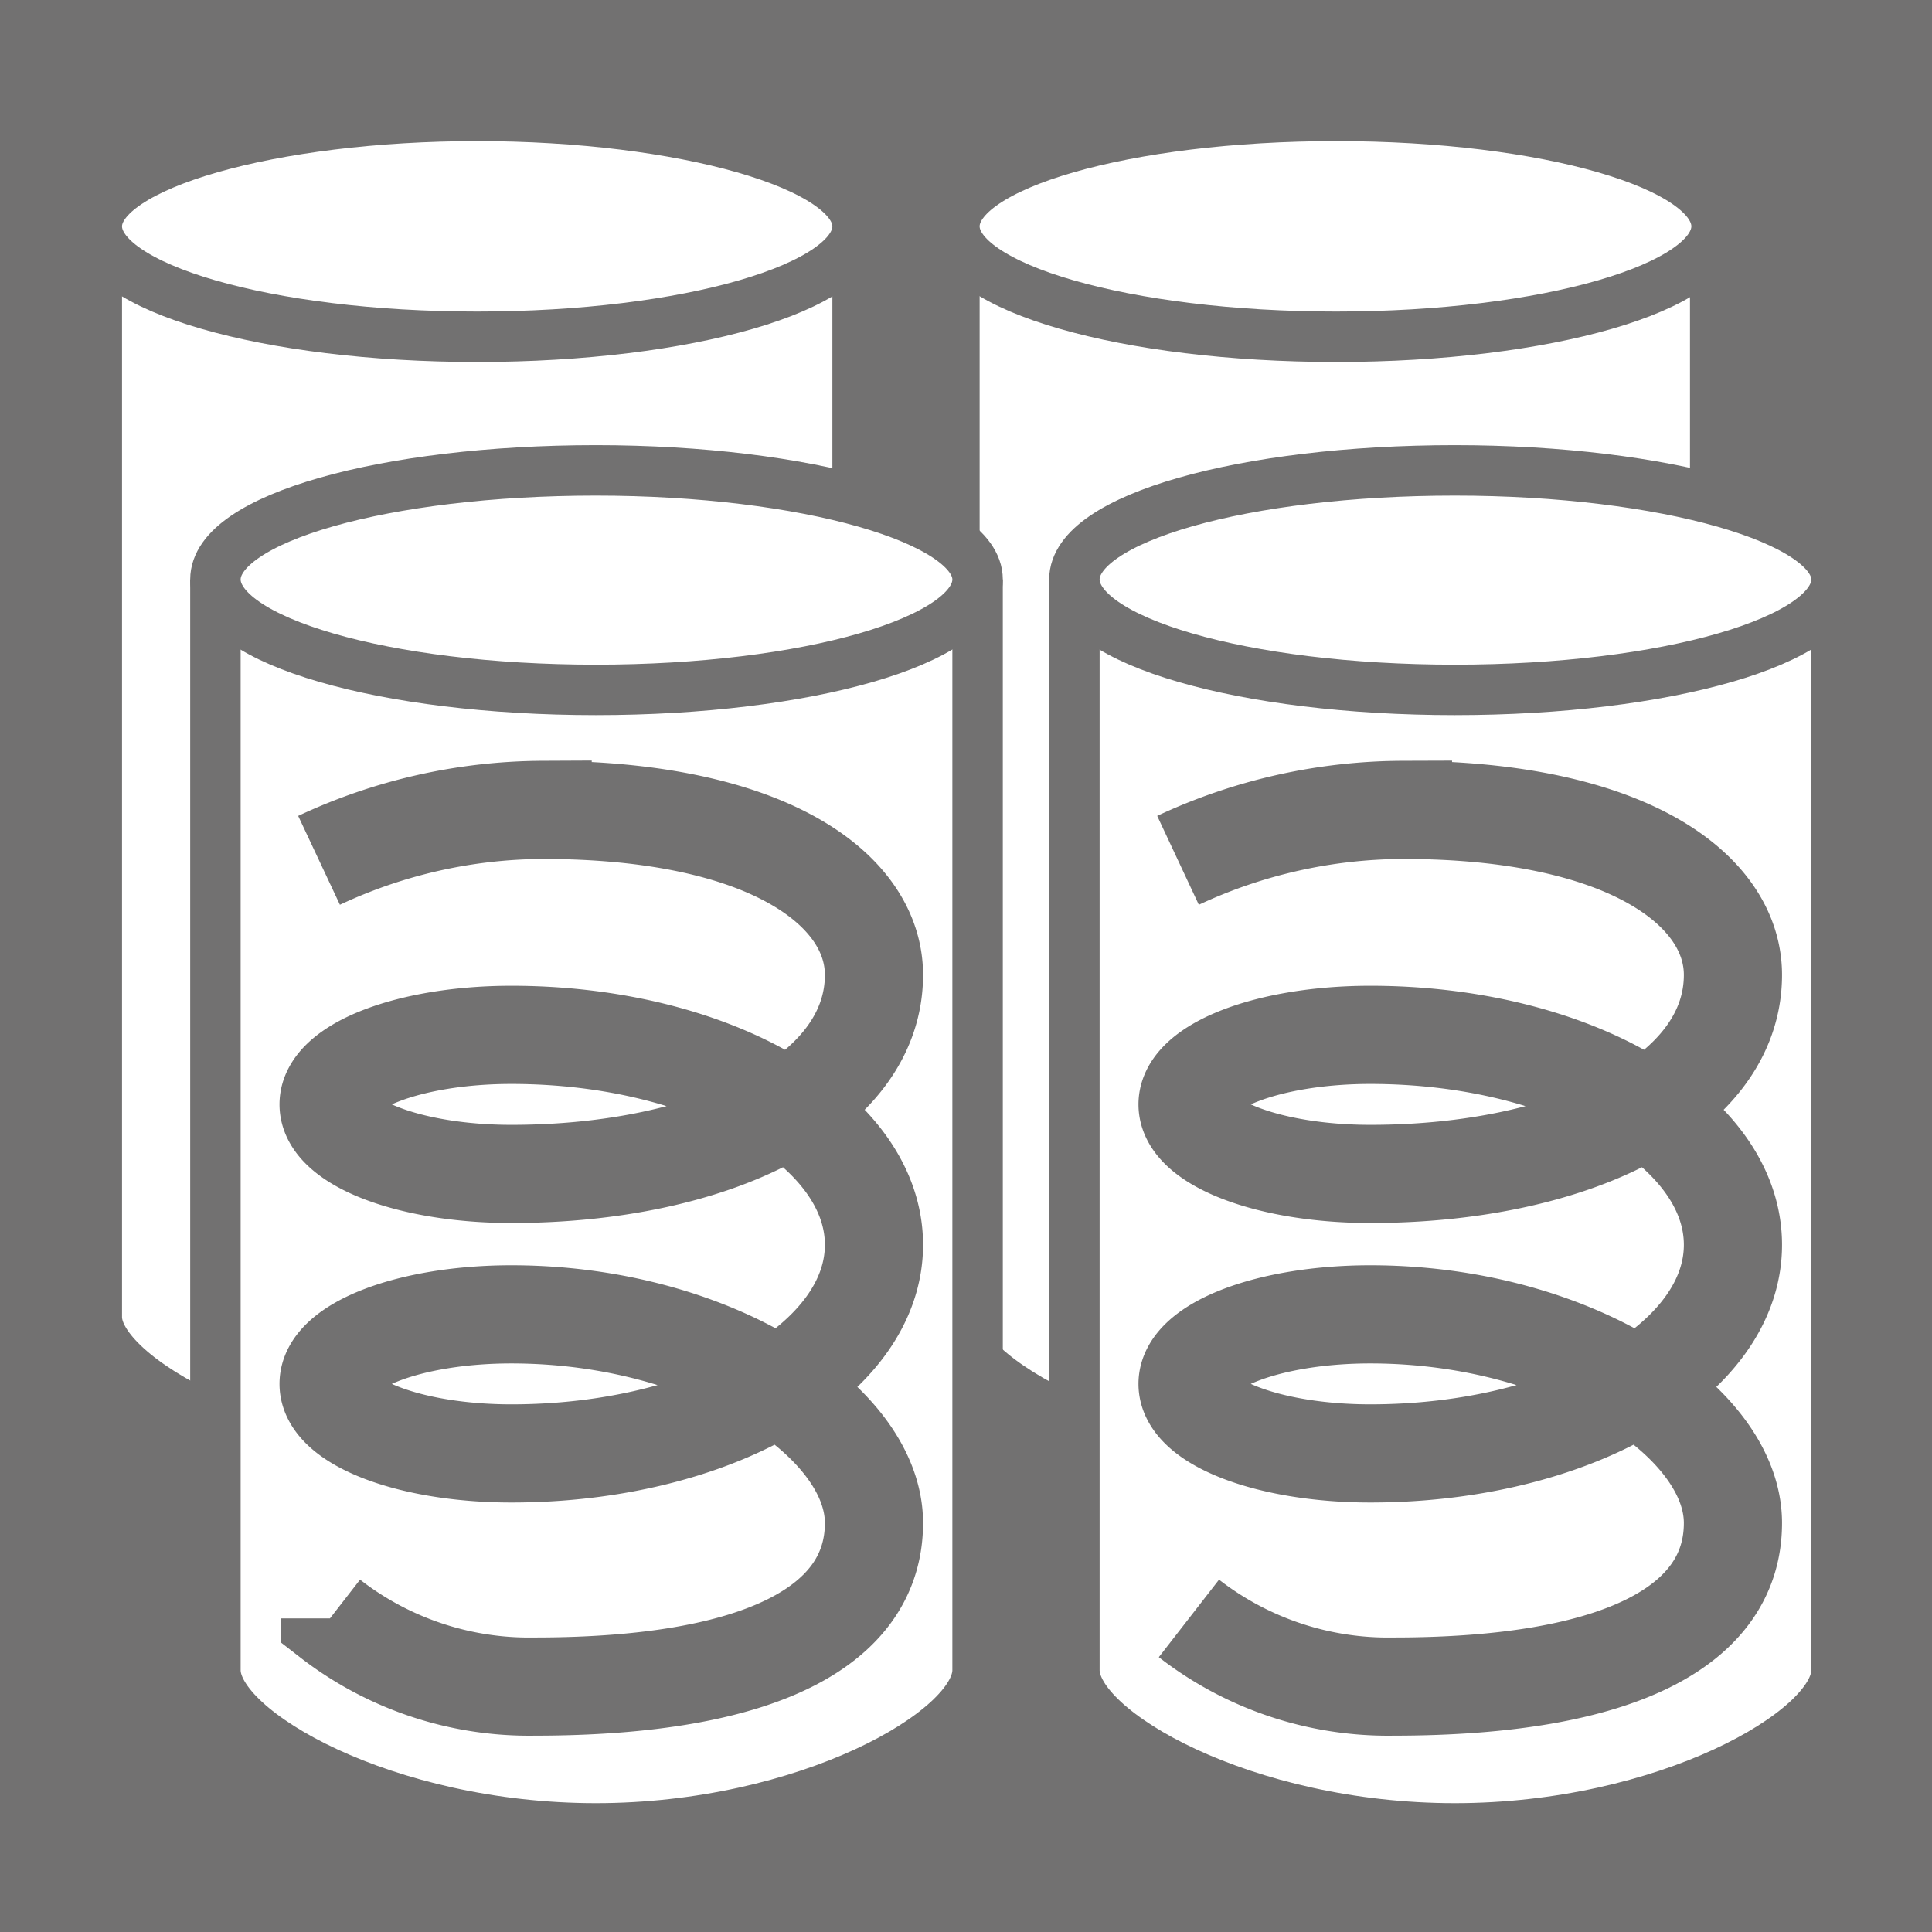 <svg xmlns="http://www.w3.org/2000/svg" viewBox="0 0 14.17 14.17"><defs><style>.cls-2{fill:#fff;stroke-width:.37px;stroke:#727171}</style></defs><g id="レイヤー_2" data-name="レイヤー 2"><g id="レイヤー_1-2" data-name="レイヤー 1"><path fill="#727171" d="M0 0h14.17v14.17H0z"/><path class="cls-2" d="M.71 1.66v8c0 .44 1.25 1.15 2.79 1.15s2.79-.71 2.79-1.15v-8"/><path class="cls-2" d="M6.29 1.66c0 .45-1.25.81-2.79.81S.71 2.11.71 1.66 2 .85 3.5.85s2.79.36 2.79.81zm.71 0v8c0 .44 1.25 1.15 2.79 1.15s2.79-.71 2.79-1.15v-8"/><path class="cls-2" d="M12.59 1.66c0 .45-1.25.81-2.79.81S7 2.11 7 1.66 8.26.85 9.8.85s2.79.36 2.79.81zM1.58 4.25v8c0 .45 1.25 1.16 2.79 1.16s2.8-.71 2.8-1.16v-8"/><path class="cls-2" d="M7.17 4.25c0 .45-1.25.81-2.8.81s-2.79-.36-2.79-.81 1.25-.8 2.79-.8 2.8.36 2.8.8zm.71 0v8c0 .45 1.25 1.16 2.79 1.16s2.8-.71 2.8-1.16v-8"/><path class="cls-2" d="M13.47 4.25c0 .45-1.25.81-2.8.81s-2.79-.36-2.79-.81 1.25-.8 2.79-.8 2.8.36 2.8.8z"/><path d="M8.72 11.87a2.38 2.38 0 001.5.5c1.67 0 2.49-.45 2.49-1.2s-1.19-1.53-2.66-1.53c-.74 0-1.34.23-1.34.51s.6.51 1.34.51c1.47 0 2.66-.68 2.66-1.53s-1.19-1.54-2.66-1.54c-.74 0-1.34.23-1.34.51s.6.51 1.34.51c1.47 0 2.66-.57 2.66-1.46 0-.62-.77-1.21-2.42-1.21a3.92 3.92 0 00-1.65.37m-6.22 5.56a2.38 2.38 0 001.5.5c1.67 0 2.49-.45 2.49-1.2S5.22 9.64 3.75 9.64c-.74 0-1.34.23-1.34.51s.6.51 1.34.51c1.47 0 2.66-.68 2.66-1.53S5.22 7.59 3.75 7.59c-.74 0-1.34.23-1.34.51s.6.51 1.34.51c1.47 0 2.66-.57 2.66-1.46 0-.62-.77-1.21-2.43-1.21a3.9 3.9 0 00-1.64.37" fill="none" stroke-width=".72" stroke="#727171"/></g></g></svg>